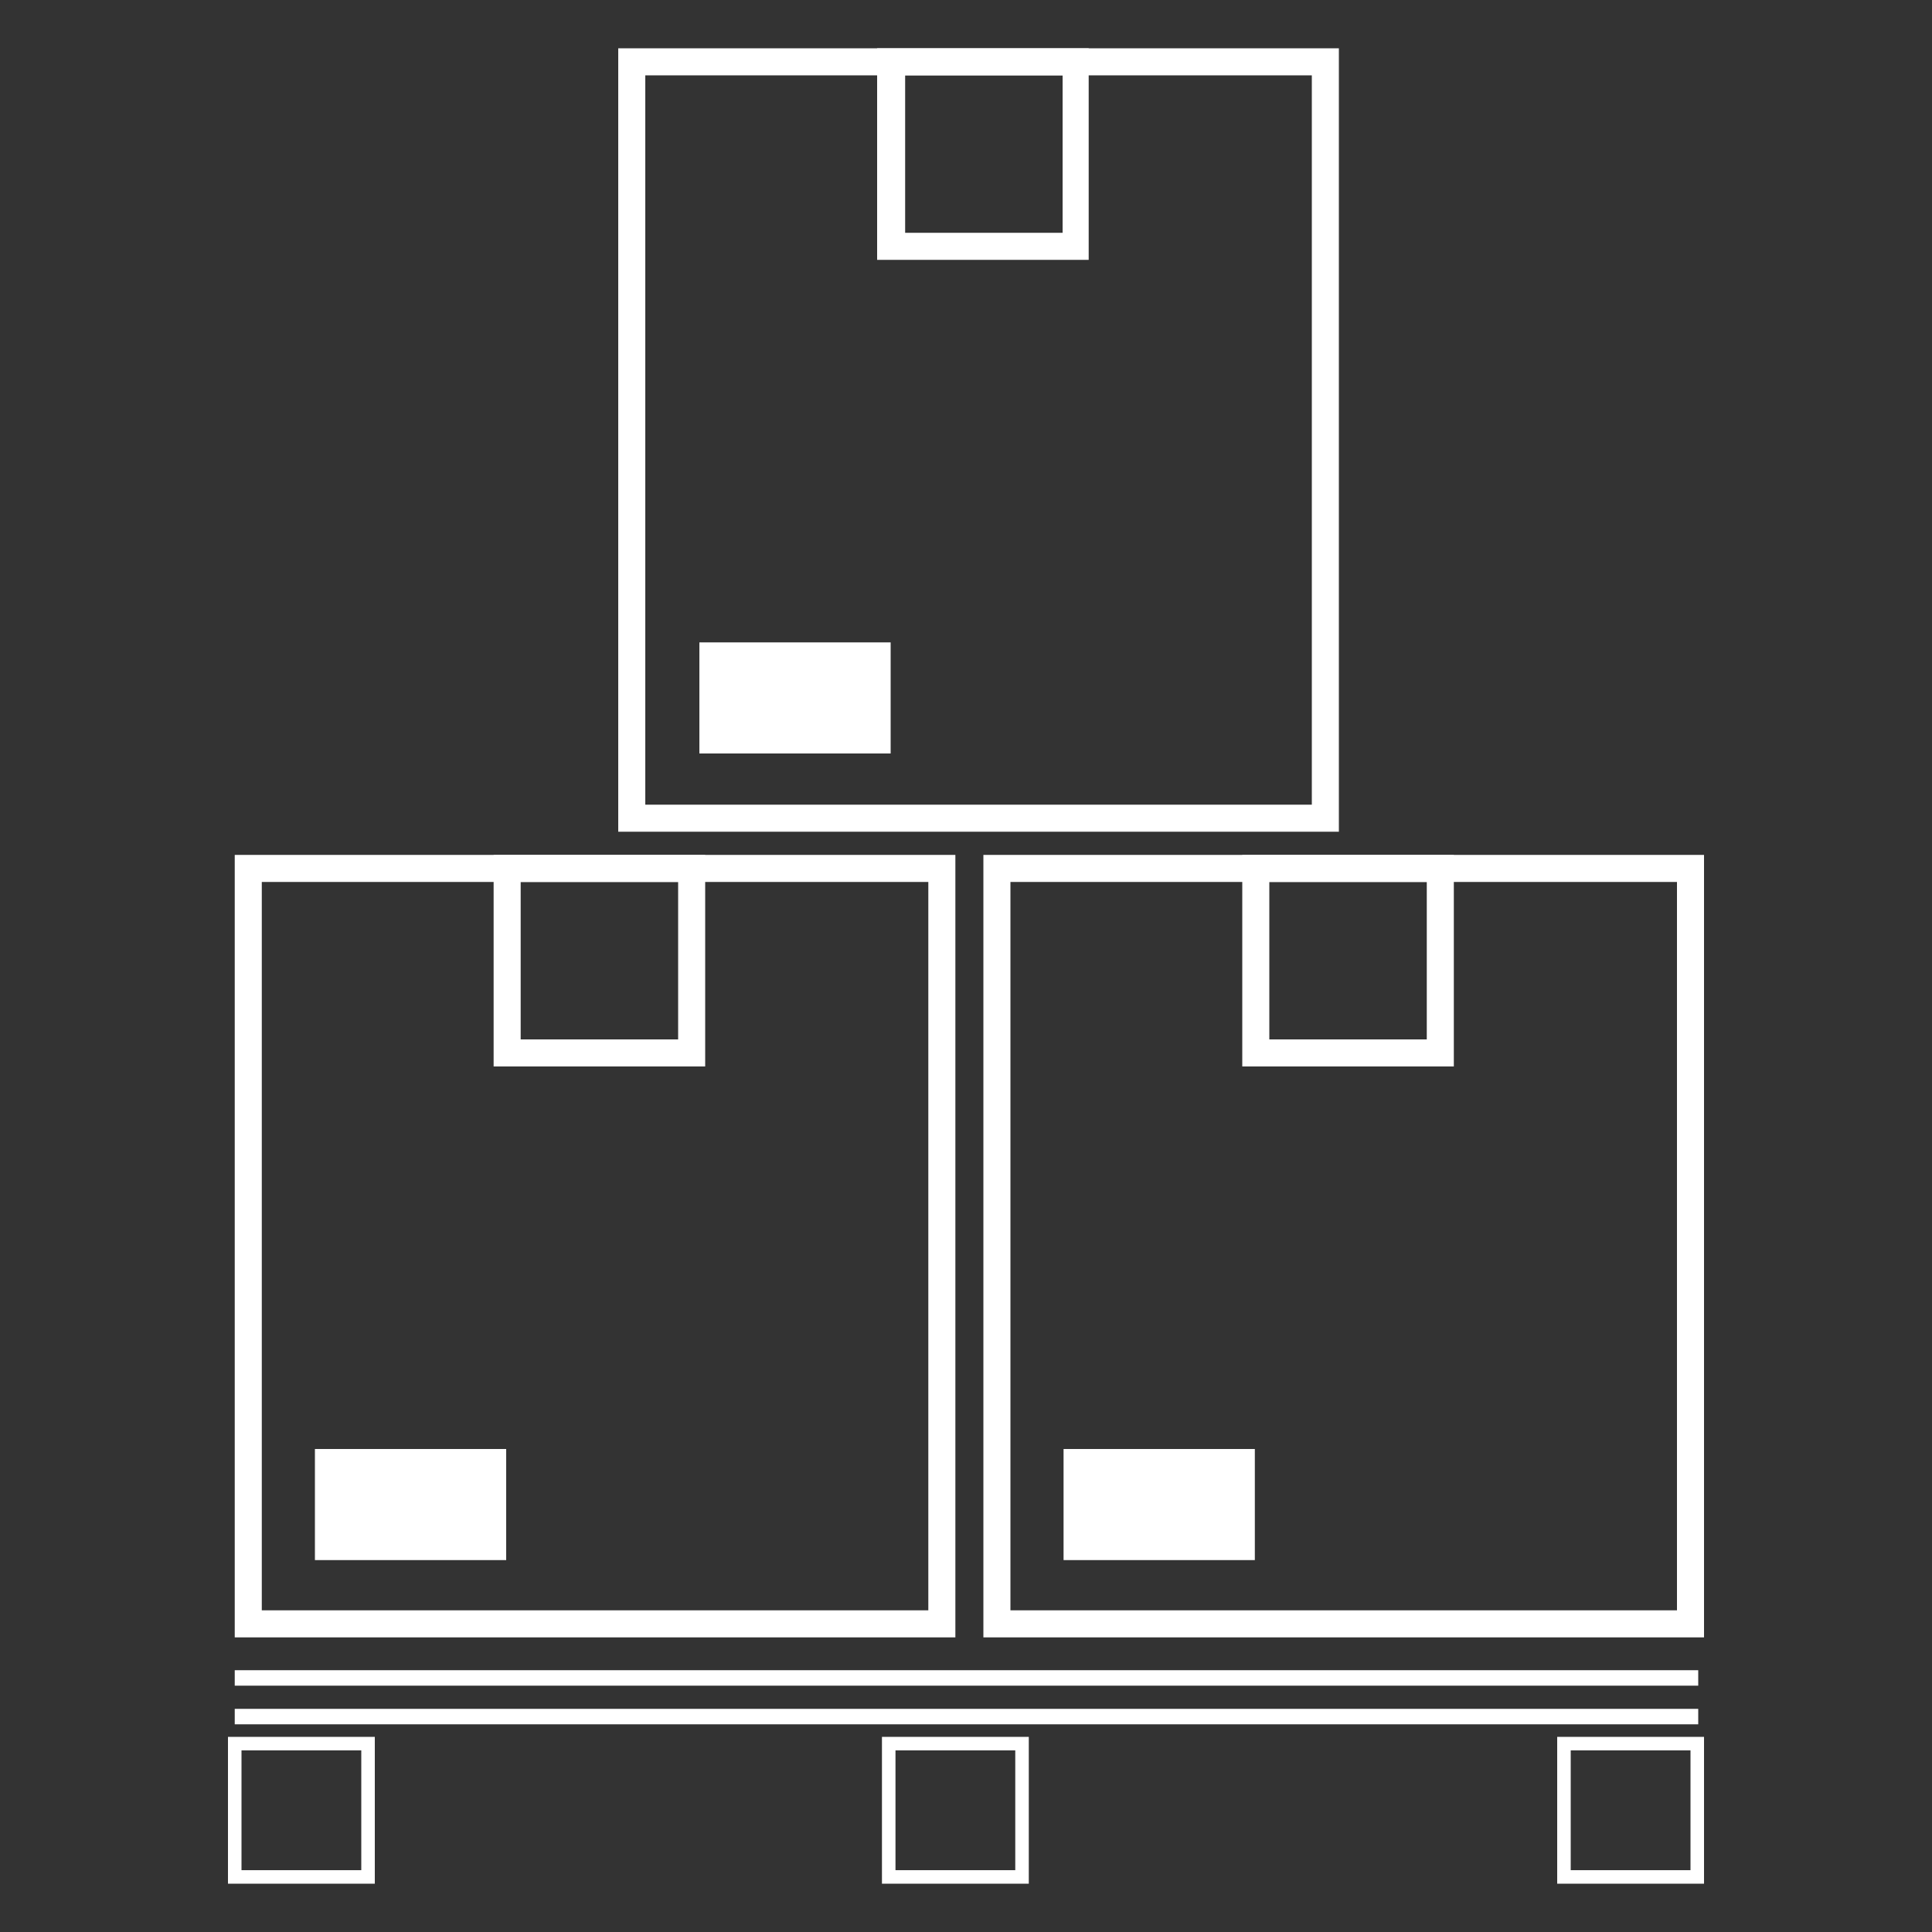 <?xml version="1.0" encoding="utf-8"?>
<!-- Generator: Adobe Illustrator 27.2.0, SVG Export Plug-In . SVG Version: 6.00 Build 0)  -->
<svg version="1.1" id="Capa_1" xmlns="http://www.w3.org/2000/svg" xmlns:xlink="http://www.w3.org/1999/xlink" x="0px" y="0px"
	 viewBox="0 0 200 200" style="enable-background:new 0 0 200 200;" xml:space="preserve">
<rect x="0" y="0" width="200" height="200" fill="#333333" stroke="none"/>
<style type="text/css">
	.st0{fill:#FFFFFF;}
</style>
<g>
	<g>
		<g>
			<path class="st0" d="M138.6,86.1H64V5h74.6L138.6,86.1L138.6,86.1z M66.8,83.3h69V7.8h-69V83.3z"/>
			<path class="st0" d="M112.7,26.9H90.8V5h21.9V26.9z M93.7,24.1h16.3V7.8H93.7V24.1z"/>
		</g>
		<rect x="72.4" y="66.5" class="st0" width="19.8" height="11.5"/>
	</g>
	<g>
		<g>
			<path class="st0" d="M98.9,169.5H24.3V88.5h74.6V169.5z M27.1,166.7h69V91.3h-69V166.7z"/>
			<path class="st0" d="M73,110.4H51.1V88.5H73V110.4z M53.9,107.6h16.3V91.3H53.9V107.6z"/>
		</g>
		<rect x="32.6" y="150" class="st0" width="19.8" height="11.5"/>
	</g>
	<g>
		<g>
			<path class="st0" d="M176.4,169.5h-74.6V88.5h74.6V169.5z M104.6,166.7h69V91.3h-69V166.7z"/>
			<path class="st0" d="M150.5,110.4h-21.9V88.5h21.9V110.4z M131.4,107.6h16.3V91.3h-16.3V107.6z"/>
		</g>
		<rect x="110.1" y="150" class="st0" width="19.8" height="11.5"/>
	</g>
	<rect x="24.3" y="172.9" class="st0" width="151.5" height="1.6"/>
	<rect x="24.3" y="176.9" class="st0" width="151.5" height="1.6"/>
	<path class="st0" d="M38.8,195H23.6v-15.2h15.2V195z M25,193.6h12.4v-12.4H25V193.6z"/>
	<path class="st0" d="M176.4,195h-15.2v-15.2h15.2V195z M162.6,193.6H175v-12.4h-12.4V193.6z"/>
	<path class="st0" d="M106.5,195H91.3v-15.2h15.2V195z M92.7,193.6h12.4v-12.4H92.7V193.6z"/>
</g>
</svg>

